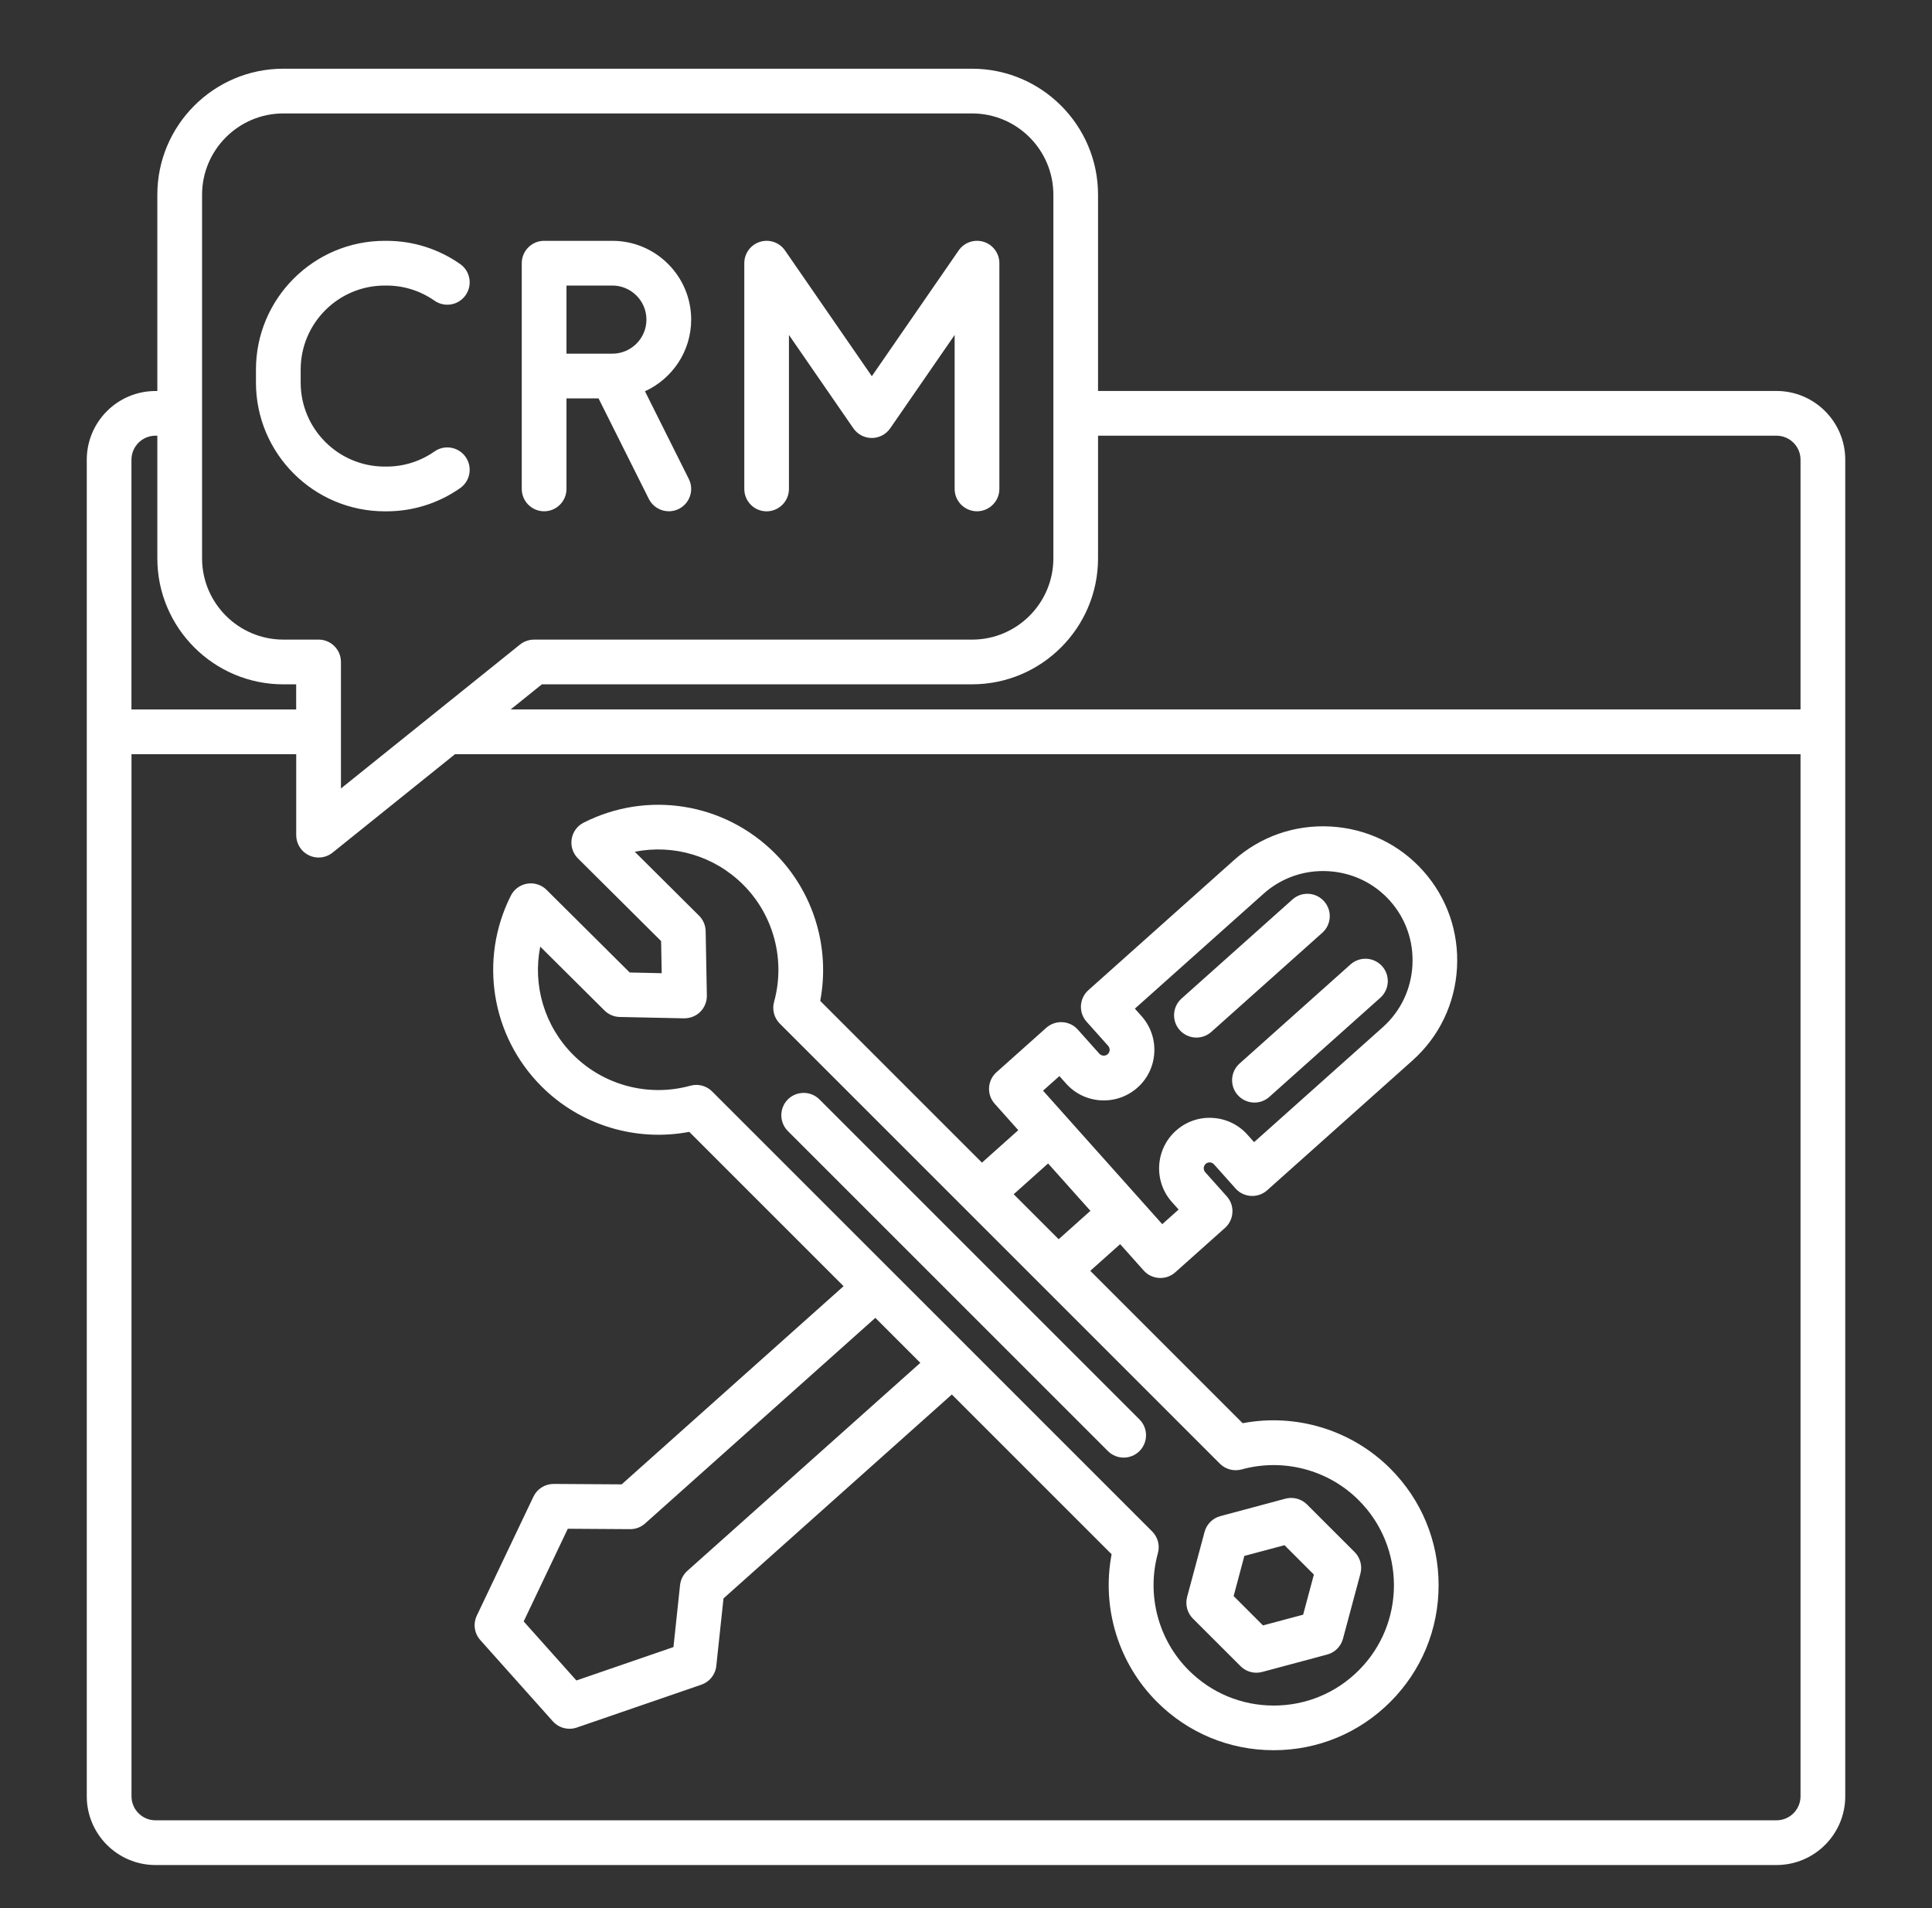 <svg width="81" height="80" viewBox="0 0 81 80" fill="none" xmlns="http://www.w3.org/2000/svg">
<rect x="0" y="0" width="81" height="80" fill="#333333" stroke="none"/>
<path d="M52.01 69.856C52.188 70.034 52.427 70.131 52.672 70.131C52.753 70.131 52.835 70.12 52.914 70.1L55.642 69.369C55.966 69.283 56.219 69.03 56.305 68.706L57.036 65.978C57.122 65.655 57.03 65.309 56.794 65.073L54.797 63.077C54.561 62.841 54.214 62.748 53.892 62.834L51.164 63.566C50.841 63.651 50.588 63.905 50.502 64.228L49.77 66.956C49.685 67.28 49.777 67.625 50.013 67.861L52.01 69.856ZM52.17 65.234L53.853 64.784L55.085 66.016L54.635 67.698L52.952 68.148L51.721 66.917L52.17 65.234ZM33.031 47.42C32.666 47.055 32.666 46.461 33.031 46.095C33.397 45.73 33.991 45.73 34.356 46.095L47.774 59.513C48.139 59.878 48.139 60.472 47.774 60.837C47.591 61.02 47.35 61.112 47.111 61.112C46.872 61.112 46.631 61.02 46.449 60.837L33.031 47.42ZM55.792 34.653C54.288 34.569 52.844 35.07 51.727 36.069L45.631 41.514C45.245 41.859 45.211 42.452 45.556 42.837L46.461 43.85C46.519 43.916 46.524 43.989 46.522 44.028C46.52 44.067 46.506 44.141 46.441 44.198C46.341 44.288 46.181 44.278 46.092 44.18L45.188 43.167C45.022 42.981 44.789 42.87 44.541 42.856C44.291 42.842 44.049 42.928 43.863 43.094L41.778 44.955C41.592 45.12 41.481 45.353 41.467 45.602C41.453 45.85 41.539 46.094 41.705 46.278L42.692 47.384L41.169 48.745L34.388 41.964C34.814 39.727 34.11 37.397 32.485 35.772C30.363 33.651 27.142 33.136 24.469 34.491C24.2 34.627 24.014 34.883 23.967 35.181C23.921 35.48 24.019 35.78 24.233 35.992L27.717 39.456L27.742 40.803L26.4 40.773L22.916 37.309C22.703 37.098 22.402 37 22.105 37.048C21.808 37.097 21.553 37.284 21.417 37.551C20.074 40.222 20.591 43.438 22.706 45.551C24.331 47.176 26.66 47.88 28.897 47.455L35.367 53.925L26.064 62.234L23.217 62.216C23.216 62.216 23.213 62.216 23.211 62.216C22.85 62.216 22.52 62.423 22.364 62.75L19.991 67.736C19.828 68.076 19.886 68.481 20.138 68.764L23.178 72.169C23.36 72.372 23.616 72.481 23.878 72.481C23.98 72.481 24.083 72.464 24.183 72.43L29.405 70.633C29.749 70.514 29.994 70.208 30.031 69.845L30.333 67.016L39.906 58.466L46.605 65.164C46.178 67.401 46.883 69.731 48.508 71.355C49.814 72.661 51.552 73.38 53.399 73.38C55.245 73.38 56.983 72.661 58.289 71.355C59.596 70.048 60.314 68.311 60.314 66.464C60.314 64.617 59.596 62.88 58.289 61.573C56.664 59.948 54.336 59.245 52.099 59.67L45.71 53.281L46.963 52.163L47.95 53.269C48.135 53.477 48.392 53.581 48.65 53.581C48.872 53.581 49.096 53.503 49.275 53.342L51.36 51.481C51.545 51.316 51.656 51.083 51.67 50.834C51.685 50.586 51.599 50.342 51.433 50.158L50.528 49.145C50.439 49.045 50.449 48.886 50.549 48.797C50.614 48.739 50.688 48.733 50.727 48.736C50.766 48.737 50.839 48.752 50.897 48.817L51.802 49.83C52.147 50.216 52.739 50.248 53.125 49.905L59.221 44.461C60.338 43.462 61 42.086 61.085 40.581C61.169 39.077 60.667 37.633 59.669 36.516C58.675 35.4 57.297 34.739 55.792 34.653ZM28.819 65.859C28.645 66.014 28.536 66.228 28.511 66.459L28.235 69.056L24.166 70.456L21.955 67.981L23.805 64.095L26.416 64.112H26.422C26.652 64.112 26.875 64.028 27.047 63.873L36.699 55.253L38.585 57.139L28.819 65.859ZM52.056 61.608C53.806 61.125 55.688 61.62 56.967 62.901C58.933 64.867 58.933 68.066 56.967 70.031C56.016 70.983 54.749 71.508 53.403 71.508C52.058 71.508 50.791 70.983 49.839 70.031C48.558 68.75 48.063 66.869 48.545 65.12C48.635 64.795 48.544 64.447 48.305 64.208L29.856 45.761C29.678 45.583 29.439 45.486 29.194 45.486C29.111 45.486 29.027 45.497 28.944 45.52C27.195 46.003 25.314 45.508 24.033 44.227C22.82 43.014 22.328 41.308 22.649 39.688L25.344 42.366C25.514 42.536 25.744 42.633 25.985 42.638L28.678 42.695C28.936 42.695 29.18 42.602 29.36 42.422C29.539 42.242 29.639 41.995 29.635 41.741L29.585 39.039C29.58 38.795 29.481 38.562 29.308 38.391L26.613 35.711C28.235 35.388 29.945 35.88 31.16 37.094C32.441 38.375 32.936 40.256 32.453 42.005C32.364 42.33 32.455 42.678 32.694 42.917L51.141 61.364C51.381 61.605 51.731 61.697 52.056 61.608ZM44.385 51.956L42.499 50.07L43.942 48.78L45.716 50.766L44.385 51.956ZM59.216 40.478C59.16 41.483 58.719 42.401 57.975 43.066L52.578 47.886L52.299 47.573C51.922 47.151 51.402 46.901 50.836 46.87C50.269 46.836 49.725 47.028 49.303 47.405C48.431 48.184 48.355 49.528 49.135 50.4L49.414 50.712L48.728 51.325L43.73 45.728L44.416 45.116L44.696 45.43C45.072 45.852 45.592 46.102 46.158 46.133C46.724 46.164 47.269 45.975 47.691 45.598C48.113 45.222 48.363 44.702 48.394 44.136C48.425 43.569 48.236 43.025 47.86 42.603L47.58 42.289L52.977 37.469C53.721 36.805 54.683 36.469 55.688 36.526C56.692 36.583 57.611 37.023 58.275 37.767C58.939 38.511 59.274 39.473 59.216 40.478ZM57.946 40.509C58.291 40.895 58.257 41.487 57.87 41.833L53.219 45.987C53.041 46.147 52.817 46.227 52.594 46.227C52.336 46.227 52.08 46.12 51.894 45.914C51.549 45.528 51.583 44.936 51.969 44.591L56.62 40.436C57.008 40.089 57.6 40.123 57.946 40.509ZM55.438 39.108L50.786 43.263C50.608 43.422 50.385 43.502 50.161 43.502C49.903 43.502 49.647 43.395 49.461 43.189C49.116 42.803 49.15 42.211 49.536 41.866L54.188 37.711C54.574 37.366 55.166 37.4 55.511 37.786C55.858 38.17 55.824 38.764 55.438 39.108ZM74.481 16.392H46.036V8.164C46.036 5.252 43.666 2.881 40.753 2.881H11.878C8.966 2.881 6.596 5.252 6.596 8.164V16.394H6.519C4.93 16.394 3.638 17.686 3.638 19.275V75.312C3.638 76.901 4.93 78.194 6.519 78.194H74.481C76.07 78.194 77.363 76.901 77.363 75.312V19.275C77.363 17.686 76.07 16.392 74.481 16.392ZM46.036 23.409V18.267H74.481C75.036 18.267 75.488 18.719 75.488 19.273V29.744H21.41L22.719 28.691H40.753C43.666 28.692 46.036 26.322 46.036 23.409ZM8.472 8.164C8.472 6.286 10 4.756 11.88 4.756H40.755C42.633 4.756 44.163 6.284 44.163 8.164V23.409C44.163 25.288 42.635 26.817 40.755 26.817H22.389C22.175 26.817 21.969 26.891 21.802 27.023L14.294 33.058V27.753C14.294 27.236 13.874 26.816 13.356 26.816H11.88C10.002 26.816 8.472 25.288 8.472 23.408V8.164ZM6.519 18.267H6.596V23.409C6.596 26.322 8.966 28.692 11.878 28.692H12.417V29.745H5.511V19.275C5.513 18.719 5.964 18.267 6.519 18.267ZM74.481 76.319H6.519C5.964 76.319 5.513 75.867 5.513 75.312V31.62H12.419V35.016C12.419 35.377 12.627 35.705 12.952 35.861C13.081 35.923 13.219 35.953 13.356 35.953C13.566 35.953 13.774 35.883 13.944 35.747L19.077 31.62H75.488V75.312C75.488 75.867 75.036 76.319 74.481 76.319ZM22.813 21.436C23.33 21.436 23.75 21.016 23.75 20.498V16.703H25.094L27.202 20.917C27.366 21.245 27.697 21.436 28.041 21.436C28.181 21.436 28.325 21.405 28.46 21.337C28.922 21.106 29.111 20.542 28.878 20.08L27.041 16.405C28.181 15.883 28.978 14.734 28.978 13.4C28.978 11.578 27.495 10.097 25.675 10.097H22.813C22.296 10.097 21.875 10.517 21.875 11.034V20.498C21.875 21.017 22.296 21.436 22.813 21.436ZM27.102 13.4C27.102 14.188 26.461 14.828 25.674 14.828H23.75V11.972H25.674C26.461 11.972 27.102 12.613 27.102 13.4ZM10.731 16.041V15.494C10.731 12.519 13.152 10.097 16.128 10.097H16.205C17.314 10.097 18.38 10.433 19.291 11.069C19.716 11.366 19.819 11.95 19.522 12.375C19.225 12.8 18.641 12.903 18.216 12.606C17.624 12.192 16.928 11.972 16.205 11.972H16.128C14.186 11.972 12.606 13.552 12.606 15.494V16.041C12.606 17.983 14.186 19.562 16.128 19.562H16.205C16.927 19.562 17.622 19.344 18.216 18.928C18.639 18.631 19.225 18.734 19.522 19.159C19.819 19.584 19.716 20.169 19.291 20.466C18.381 21.102 17.314 21.438 16.205 21.438H16.128C13.153 21.436 10.731 19.016 10.731 16.041ZM31.205 20.498V11.034C31.205 10.623 31.472 10.261 31.863 10.139C32.255 10.017 32.68 10.164 32.913 10.502L36.552 15.773L40.191 10.502C40.424 10.164 40.849 10.017 41.241 10.139C41.633 10.261 41.899 10.623 41.899 11.034V20.498C41.899 21.016 41.478 21.436 40.961 21.436C40.444 21.436 40.024 21.016 40.024 20.498V14.044L37.322 17.958C37.147 18.211 36.858 18.363 36.55 18.363C36.242 18.363 35.953 18.211 35.778 17.958L33.077 14.044V20.5C33.077 21.017 32.656 21.438 32.139 21.438C31.622 21.438 31.205 21.017 31.205 20.498Z" fill="white"/>
</svg>

